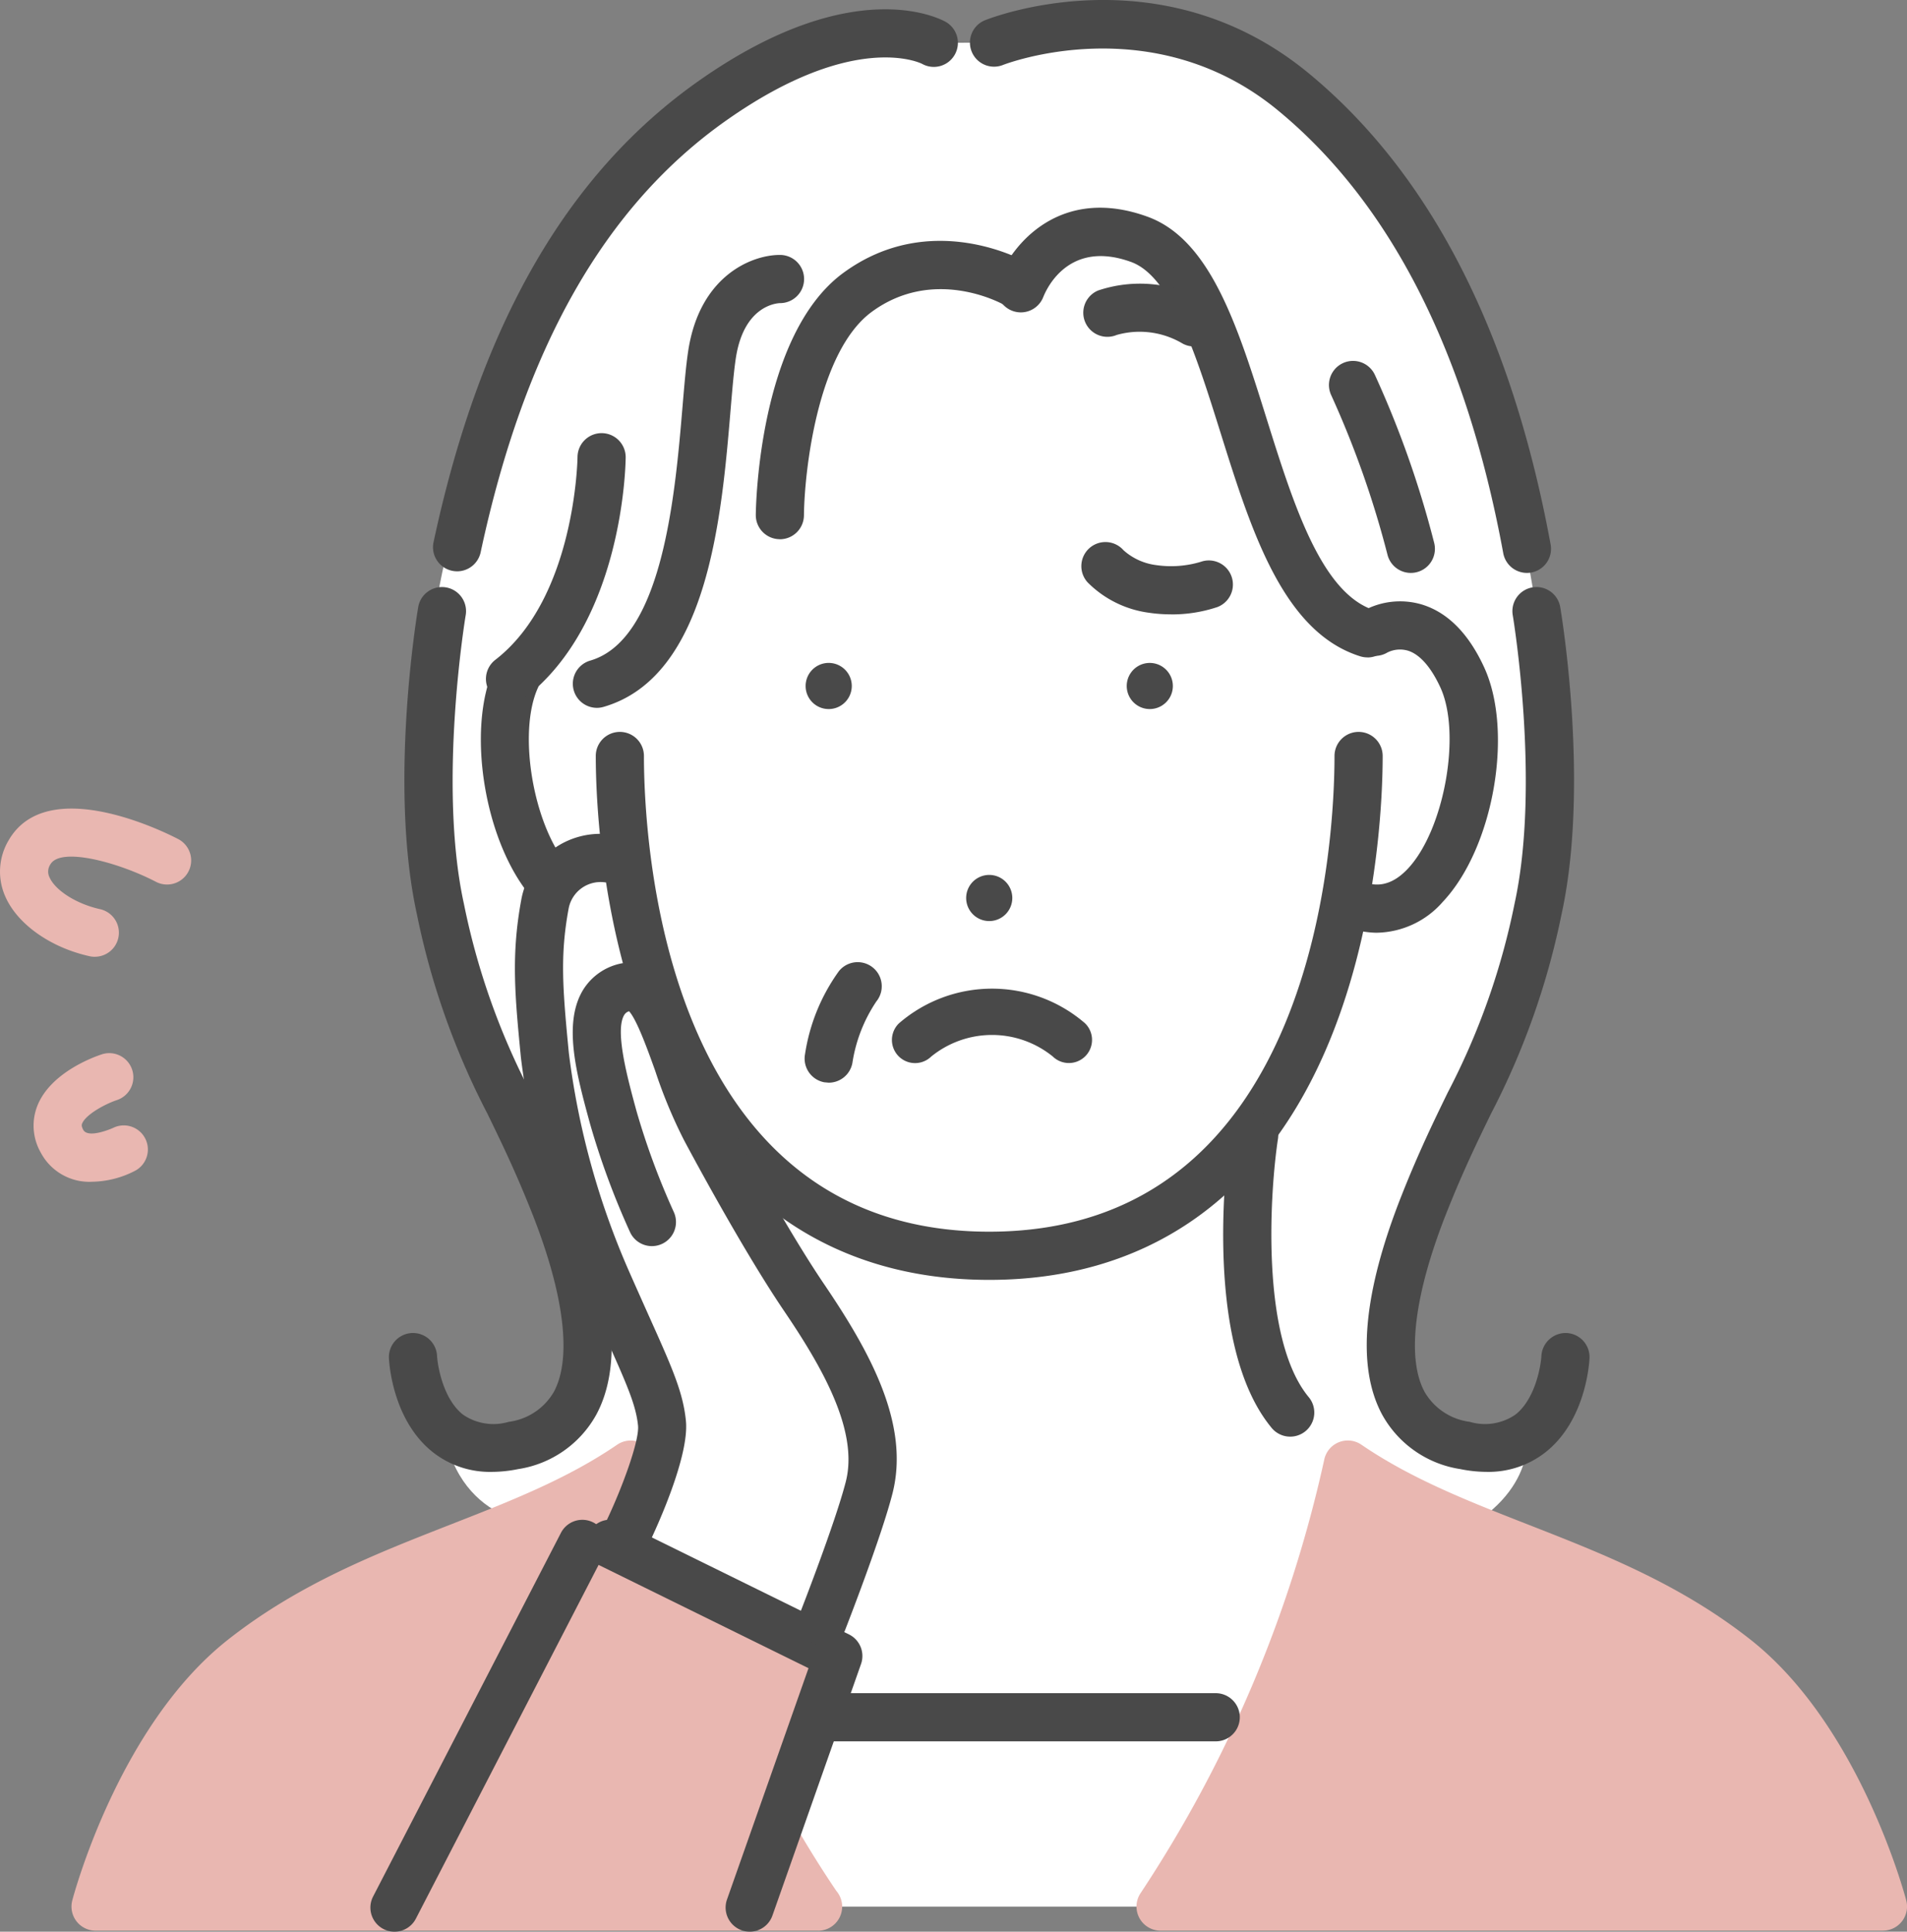 <svg xmlns="http://www.w3.org/2000/svg" xmlns:xlink="http://www.w3.org/1999/xlink" width="177.753" height="180" viewBox="0 0 177.753 180">
  <rect x="0" y="0" width="177.753" height="180" fill="#808080" stroke="none"/>
  <defs>
    <clipPath id="clip-path">
      <rect id="長方形_988" data-name="長方形 988" width="177.753" height="180" fill="none"/>
    </clipPath>
  </defs>
  <g id="グループ_1457" data-name="グループ 1457" clip-path="url(#clip-path)">
    <path id="パス_1810" data-name="パス 1810" d="M242.282,12.938l5.6-.03s15.028-6.542,29.634,6.1S296.55,53.8,298.45,65.918s3.676,23.878-3.023,38.614-10.181,23.343-10.561,29.78,4.2,11.185,12.685,8.436c0,0,1,6.232-8.575,9.973S263.4,186.6,263.4,186.6H231.462l-25.1-35.525s-8.209.276-9.792-8.916c0,0,10.539,6.822,13.084-6.049s-9.7-24.982-13.084-41.151-2.782-33.53,8.144-55.979S233.6,9.346,242.282,12.938" transform="translate(-155.226 -8.939)" fill="#fff"/>
    <path id="パス_1811" data-name="パス 1811" d="M107.139,707.085c1.25,2.164,2.607,4.341,4.077,6.5H43.887s4.079-15.509,13.734-23.111c11.584-9.121,25.387-10.717,36.146-18.076,0,0,.149.81.489,2.26l-3.294,6.583,19.512,9.541-4.714,14.367Z" transform="translate(-34.98 -535.925)" fill="#e9b7b1"/>
    <path id="パス_1812" data-name="パス 1812" d="M102.417,707.016H35.071A2.246,2.246,0,0,1,32.9,704.2c.175-.663,4.386-16.328,14.516-24.3,6.6-5.195,13.77-8,20.708-10.714,5.6-2.191,10.9-4.262,15.56-7.45a2.244,2.244,0,0,1,3.474,1.445c.006.03.15.8.467,2.154a2.244,2.244,0,0,1-.178,1.517l-2.28,4.557,17.477,8.546a2.245,2.245,0,0,1,1.146,2.717l-4.36,13.289.721,1.012c.041.058.08.117.116.18,1.225,2.12,2.519,4.191,3.85,6.157a2.245,2.245,0,0,1-1.7,3.711m-64.285-4.49H98.258q-.933-1.5-1.826-3.039l-1.318-1.848a2.246,2.246,0,0,1-.3-2l4.1-12.51L81.16,674.443a2.245,2.245,0,0,1-1.021-3.021L81.8,668.1a111.994,111.994,0,0,1-12.043,5.266c-6.632,2.594-13.491,5.276-19.565,10.059-6.566,5.17-10.443,14.452-12.062,19.1" transform="translate(-26.163 -527.112)" fill="#e9b7b1"/>
    <path id="パス_1813" data-name="パス 1813" d="M550.444,672.4a120.983,120.983,0,0,1-17.449,41.187h67.329s-4.078-15.509-13.734-23.111c-11.584-9.121-25.387-10.717-36.145-18.076" transform="translate(-424.816 -535.925)" fill="#e9b7b1"/>
    <path id="パス_1814" data-name="パス 1814" d="M591.508,707.016H524.18a2.245,2.245,0,0,1-1.856-3.508,119.78,119.78,0,0,0,17.1-40.331,2.244,2.244,0,0,1,3.475-1.444c4.663,3.188,9.956,5.259,15.56,7.45,6.937,2.714,14.11,5.519,20.707,10.714,10.13,7.976,14.342,23.641,14.517,24.3a2.246,2.246,0,0,1-2.172,2.816m-63.186-4.49h60.121c-1.624-4.655-5.51-13.946-12.059-19.1-6.073-4.783-12.933-7.465-19.565-10.059a98.056,98.056,0,0,1-13.686-6.181,124.917,124.917,0,0,1-14.812,35.343" transform="translate(-416.001 -527.112)" fill="#e9b7b1"/>
    <path id="パス_1815" data-name="パス 1815" d="M310.284,387.1c-14.266,0-25.035-7.234-31.144-20.917-5.132-11.494-5.531-24.261-5.531-27.9a2.245,2.245,0,0,1,4.49,0c0,7.4,1.551,44.327,32.184,44.327s32.184-36.924,32.184-44.327a2.245,2.245,0,0,1,4.49,0c0,3.639-.4,16.406-5.53,27.9C335.32,379.871,324.55,387.1,310.284,387.1" transform="translate(-218.077 -267.838)" fill="#494949"/>
    <path id="パス_1816" data-name="パス 1816" d="M615.054,306.952a8.28,8.28,0,0,1-3.015-.59,2.245,2.245,0,1,1,1.627-4.185c.978.381,2.482.671,4.233-1.189,3.393-3.606,5.012-12.6,3.037-16.89-.864-1.877-1.9-3.059-2.982-3.417a2.629,2.629,0,0,0-1.956.155,2.226,2.226,0,0,1-3.063-.774,2.262,2.262,0,0,1,.781-3.092,7.12,7.12,0,0,1,5.507-.6c2.395.736,4.342,2.7,5.79,5.846,2.772,6.017.867,16.838-3.846,21.846a8.342,8.342,0,0,1-6.114,2.887" transform="translate(-486.675 -220.036)" fill="#494949"/>
    <path id="パス_1817" data-name="パス 1817" d="M227.345,323.552a2.24,2.24,0,0,1-1.686-.762c-4.469-5.081-6.237-15.751-3.571-21.542a2.245,2.245,0,0,1,4.078,1.878c-1.936,4.206-.438,12.945,2.864,16.7a2.245,2.245,0,0,1-1.685,3.728" transform="translate(-176.013 -239.064)" fill="#494949"/>
    <path id="パス_1818" data-name="パス 1818" d="M521.719,306.163a2.149,2.149,0,1,0-1.791,2.459,2.148,2.148,0,0,0,1.791-2.459" transform="translate(-412.423 -242.576)" fill="#494949"/>
    <path id="パス_1819" data-name="パス 1819" d="M370.006,306.163a2.15,2.15,0,1,1,1.79,2.459,2.148,2.148,0,0,1-1.79-2.459" transform="translate(-294.887 -242.576)" fill="#494949"/>
    <path id="パス_1820" data-name="パス 1820" d="M567.99,540.267a2.239,2.239,0,0,1-1.729-.813c-6.762-8.161-3.966-26.873-3.843-27.666a2.245,2.245,0,0,1,4.437.684c-.745,4.848-1.681,18.632,2.863,24.118a2.245,2.245,0,0,1-1.728,3.677" transform="translate(-447.728 -406.397)" fill="#494949"/>
    <path id="パス_1821" data-name="パス 1821" d="M403.888,781.842H366.8a2.245,2.245,0,0,1,0-4.49h37.084a2.245,2.245,0,1,1,0,4.49" transform="translate(-290.567 -619.578)" fill="#494949"/>
    <path id="パス_1822" data-name="パス 1822" d="M492.25,137.241a2.267,2.267,0,0,1-.672-.1c-7.2-2.254-10.165-11.712-13.033-20.859-2.238-7.137-4.552-14.517-8.328-15.888-5.743-2.084-7.839,2.38-8.2,3.3a2.245,2.245,0,0,1-4.194-1.6c1.259-3.338,5.8-8.868,13.926-5.917,5.865,2.128,8.4,10.21,11.081,18.765,2.523,8.046,5.132,16.365,10.091,17.917a2.245,2.245,0,0,1-.67,4.388" transform="translate(-364.786 -75.983)" fill="#494949"/>
    <path id="パス_1823" data-name="パス 1823" d="M617.945,185.453a2.245,2.245,0,0,1-2.177-1.706,89.445,89.445,0,0,0-5.236-14.841,2.245,2.245,0,0,1,4.055-1.928,92.365,92.365,0,0,1,5.539,15.691,2.245,2.245,0,0,1-2.181,2.784" transform="translate(-486.442 -132.067)" fill="#494949"/>
    <path id="パス_1824" data-name="パス 1824" d="M507.82,136.125a2.231,2.231,0,0,1-1.055-.264,7.836,7.836,0,0,0-6.161-.807,2.245,2.245,0,1,1-1.727-4.145,12.266,12.266,0,0,1,10,.989,2.245,2.245,0,0,1-1.058,4.226" transform="translate(-396.521 -103.84)" fill="#494949"/>
    <path id="パス_1825" data-name="パス 1825" d="M349.318,138.384H349.3a2.245,2.245,0,0,1-2.223-2.267c.007-.681.252-16.756,8.163-22.551,8.184-5.992,16.837-1.134,17.2-.924a2.245,2.245,0,0,1-2.233,3.9c-.294-.165-6.543-3.578-12.315.652-5.077,3.718-6.288,14.955-6.327,18.972a2.245,2.245,0,0,1-2.244,2.223" transform="translate(-276.629 -88.14)" fill="#494949"/>
    <path id="パス_1826" data-name="パス 1826" d="M265.255,159.239a2.246,2.246,0,0,1-.622-4.4c6.789-1.961,7.934-15.572,8.618-23.706.171-2.034.319-3.789.525-5.147,1.078-7.088,6.013-8.95,8.515-8.95h.046a2.245,2.245,0,0,1-.006,4.49c-.371.013-3.377.272-4.116,5.135-.184,1.208-.326,2.9-.49,4.847-.831,9.885-2.088,24.825-11.847,27.644a2.255,2.255,0,0,1-.623.089" transform="translate(-209.629 -93.28)" fill="#494949"/>
    <path id="パス_1827" data-name="パス 1827" d="M225.44,224.025A2.245,2.245,0,0,1,224.065,220c7.468-5.776,7.658-18.765,7.659-18.895a2.245,2.245,0,0,1,2.245-2.228h.017a2.245,2.245,0,0,1,2.227,2.262c-.005.623-.226,15.315-9.4,22.411a2.231,2.231,0,0,1-1.371.469" transform="translate(-177.893 -158.516)" fill="#494949"/>
    <path id="パス_1828" data-name="パス 1828" d="M497.355,53.386a2.246,2.246,0,0,1-2.205-1.838c-3.451-18.745-10.516-32.628-21-41.262C462.447.644,448.657,6,448.519,6.053a2.245,2.245,0,0,1-1.668-4.169c.664-.266,16.421-6.376,30.155,4.936,11.32,9.325,18.91,24.1,22.559,43.914a2.245,2.245,0,0,1-1.8,2.615,2.314,2.314,0,0,1-.41.037" transform="translate(-355.031 0)" fill="#494949"/>
    <path id="パス_1829" data-name="パス 1829" d="M638.867,352.09a12.572,12.572,0,0,1-2.473-.259,10.047,10.047,0,0,1-7.267-5.048c-2.419-4.451-1.812-11.338,1.805-20.47,1.582-4,3.02-6.951,4.289-9.559a66.294,66.294,0,0,0,6.237-17.628c2.433-11.14-.141-26.681-.168-26.837a2.245,2.245,0,1,1,4.427-.747c.113.67,2.744,16.561.127,28.542a70.814,70.814,0,0,1-6.586,18.633c-1.294,2.661-2.633,5.411-4.152,9.249-3.017,7.617-3.739,13.538-2.036,16.673a5.7,5.7,0,0,0,4.207,2.789,5.008,5.008,0,0,0,4.257-.673c1.827-1.422,2.374-4.5,2.421-5.471a2.27,2.27,0,0,1,2.353-2.132,2.246,2.246,0,0,1,2.132,2.354c-.029.592-.394,5.869-4.147,8.792a8.594,8.594,0,0,1-5.426,1.792" transform="translate(-500.281 -214.938)" fill="#494949"/>
    <path id="パス_1830" data-name="パス 1830" d="M188.181,352.088a8.593,8.593,0,0,1-5.426-1.792c-3.753-2.923-4.118-8.2-4.147-8.792a2.245,2.245,0,1,1,4.485-.222c.06,1.042.615,4.076,2.433,5.481a5.013,5.013,0,0,0,4.244.663,5.7,5.7,0,0,0,4.207-2.789c1.7-3.135.981-9.056-2.035-16.672-1.52-3.838-2.858-6.589-4.152-9.25a70.816,70.816,0,0,1-6.586-18.633c-2.617-11.981.014-27.872.127-28.542a2.245,2.245,0,1,1,4.427.747c-.026.156-2.6,15.714-.168,26.837a66.3,66.3,0,0,0,6.237,17.628c1.269,2.608,2.707,5.564,4.289,9.56,3.617,9.131,4.224,16.018,1.806,20.469a10.048,10.048,0,0,1-7.267,5.048,12.572,12.572,0,0,1-2.473.259" transform="translate(-142.355 -214.935)" fill="#494949"/>
    <path id="パス_1831" data-name="パス 1831" d="M201.107,56.643a2.29,2.29,0,0,1-.473-.05,2.245,2.245,0,0,1-1.725-2.666c4.347-20.286,12.441-34.352,24.743-43C238.234.676,246.36,5.274,246.7,5.475a2.245,2.245,0,0,1-2.253,3.883c-.192-.1-6.374-3.079-18.211,5.243C214.9,22.567,207.4,35.74,203.3,54.869a2.246,2.246,0,0,1-2.192,1.775" transform="translate(-158.498 -3.407)" fill="#494949"/>
    <path id="パス_1832" data-name="パス 1832" d="M505.047,255.647A13.635,13.635,0,0,1,503,255.5a9.883,9.883,0,0,1-5.734-2.834,2.245,2.245,0,1,1,3.352-2.987,5.622,5.622,0,0,0,3.054,1.382,9.615,9.615,0,0,0,4.155-.312,2.245,2.245,0,0,1,1.535,4.219,13.349,13.349,0,0,1-4.32.684" transform="translate(-395.889 -198.401)" fill="#494949"/>
    <path id="パス_1833" data-name="パス 1833" d="M426.15,460.832a2.152,2.152,0,0,1-1.5-.607,8.989,8.989,0,0,0-11.345.013,2.157,2.157,0,0,1-2.987-3.113,13.26,13.26,0,0,1,17.332,0,2.157,2.157,0,0,1-1.5,3.707" transform="translate(-326.517 -361.776)" fill="#494949"/>
    <path id="パス_1834" data-name="パス 1834" d="M448.01,403.83a2.15,2.15,0,1,1-2.15-2.15,2.15,2.15,0,0,1,2.15,2.15" transform="translate(-353.653 -320.153)" fill="#494949"/>
    <path id="パス_1835" data-name="パス 1835" d="M371.338,452.954a2.244,2.244,0,0,1-1.8-2.611,17.745,17.745,0,0,1,3.165-7.753,2.245,2.245,0,0,1,3.486,2.83,14.06,14.06,0,0,0-2.234,5.73,2.245,2.245,0,0,1-2.205,1.841" transform="translate(-294.502 -352.104)" fill="#494949"/>
    <path id="パス_1837" data-name="パス 1837" d="M8.838,385.033a2.259,2.259,0,0,1-.487-.053c-3.642-.806-6.723-2.985-7.851-5.551a5.7,5.7,0,0,1,.31-5.258c3.606-6.23,14.56-.752,15.8-.108a2.245,2.245,0,0,1-2.075,3.983c-3.46-1.8-8.878-3.285-9.837-1.626a1.2,1.2,0,0,0-.087,1.2c.545,1.239,2.526,2.49,4.711,2.974a2.245,2.245,0,0,1-.483,4.437" transform="translate(0 -295.877)" fill="#e9b7b1"/>
    <path id="パス_1838" data-name="パス 1838" d="M20.852,495.492a5.12,5.12,0,0,1-4.781-2.745,5.043,5.043,0,0,1-.294-4.359c1.235-3.067,5.205-4.51,5.988-4.768a2.245,2.245,0,0,1,1.41,4.263c-1.144.384-2.9,1.356-3.234,2.184-.036.09-.09.226.1.58.461.866,2.75-.156,2.772-.167a2.245,2.245,0,0,1,2.021,4.01,8.987,8.987,0,0,1-3.978,1" transform="translate(-12.285 -385.372)" fill="#e9b7b1"/>
    <path id="パス_1839" data-name="パス 1839" d="M284.429,736.1a2.249,2.249,0,0,1-2.118-2.992l7.6-21.561-19.471-9.577a2.245,2.245,0,1,1,1.982-4.029L293.68,708.4a2.243,2.243,0,0,1,1.126,2.76L286.547,734.6a2.249,2.249,0,0,1-2.118,1.5" transform="translate(-214.549 -556.102)" fill="#494949"/>
    <path id="パス_1840" data-name="パス 1840" d="M172.346,736.134a2.245,2.245,0,0,1-1.992-3.275l17.51-33.89a2.244,2.244,0,1,1,3.988,2.061l-17.51,33.89a2.242,2.242,0,0,1-2,1.214" transform="translate(-135.578 -556.135)" fill="#494949"/>
    <path id="パス_1841" data-name="パス 1841" d="M286.342,505.394a2.247,2.247,0,0,1-2.09-3.065c.032-.082,3.255-8.325,4.236-12.159,1.213-4.748-2.222-10.694-5.741-15.885-4.033-5.948-9.135-15.547-9.35-15.952a45.989,45.989,0,0,1-2.683-6.464c-.685-1.913-1.7-4.732-2.426-5.528a.756.756,0,0,0-.451.34c-.906,1.463.325,5.97,1.139,8.953a68.683,68.683,0,0,0,3.491,9.44,2.245,2.245,0,0,1-4.067,1.9,72.406,72.406,0,0,1-3.756-10.159c-1.258-4.609-2.559-9.376-.624-12.5a5.429,5.429,0,0,1,3.689-2.459c3.9-.771,5.521,3.729,7.23,8.5a43.116,43.116,0,0,0,2.407,5.846c.067.124,5.22,9.819,9.116,15.563,4.286,6.321,8.024,13.061,6.374,19.516-1.048,4.1-4.268,12.337-4.4,12.686a2.247,2.247,0,0,1-2.092,1.427" transform="translate(-209.649 -352.108)" fill="#494949"/>
    <path id="パス_1842" data-name="パス 1842" d="M246.981,450.256a2.246,2.246,0,0,1-2.024-3.214c1.552-3.247,3.141-7.613,3-9-.2-1.957-1.055-3.869-3.129-8.489-.528-1.178-1.13-2.519-1.814-4.07a77.665,77.665,0,0,1-5.974-21.737c-.554-5.72-.921-9.5.026-14.655a7.482,7.482,0,0,1,8.191-6.143,2.245,2.245,0,0,1-.363,4.476,3.031,3.031,0,0,0-3.412,2.478c-.8,4.344-.554,7.418.026,13.411a72.775,72.775,0,0,0,5.612,20.358c.68,1.54,1.278,2.874,1.8,4.044,2.219,4.942,3.231,7.2,3.5,9.877.337,3.34-2.788,10.074-3.417,11.39a2.245,2.245,0,0,1-2.027,1.276" transform="translate(-188.486 -305.203)" fill="#494949"/>
  </g>
</svg>
